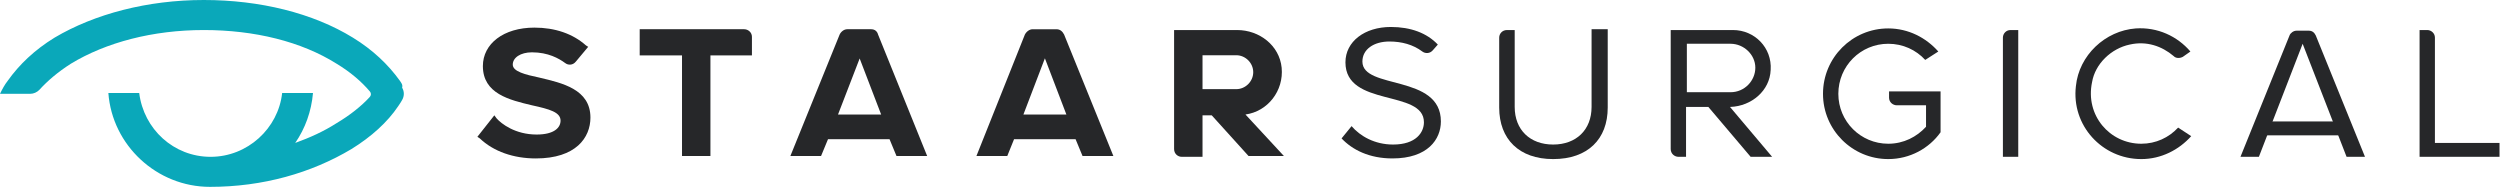 <svg version="1.2" xmlns="http://www.w3.org/2000/svg" viewBox="0 0 1548 116" width="1548" height="116">
	<title>logo-dark (1)</title>
	<style>
		.s0 { fill: #0aa8ba } 
		.s1 { fill: #262729 } 
	</style>
	<g id="XMLID_844_">
		<g id="XMLID_872_">
			<path id="XMLID_915_" class="s0" d="m247.6 50c-7.2-10-16.7-19.1-29.1-26.7-24.7-15.2-57.6-23.3-92.3-23.3-34.8 0-67.6 8.6-92.4 23.3-12.4 7.6-21.9 16.7-29 26.7-1.9 2.4-3.4 5.2-4.8 8.1h18.6c2.3 0 4.3-1 5.7-2.4 5.2-5.7 11.4-11 19.5-16.2 21.9-13.3 50.9-20.9 82.4-20.9 31.4 0 60.4 7.1 82.3 20.9 8.6 5.2 15.3 11 20.5 17.1 0.9 1 0.9 2.4 0 3.4-5.2 5.7-12.4 11.4-20.5 16.2-8.1 5.2-16.6 9-25.7 12.3 6.2-9 10-19.5 11-30.9h-19.1c-2.4 21.9-21.4 39.5-44.3 39.5-22.8 0-41.4-17.1-44.2-39.5h-19.1c2.4 32.4 30 58.1 62.9 58.1 32.8 0 62.8-8.6 87.6-23.4 12.3-7.6 22.3-16.6 29-26.6 1-1.4 1.9-2.9 2.4-3.8 1.4-2.4 1.4-5.3 0-7.6 0.5-1.9-0.5-2.9-1.4-4.3z"/>
		</g>
		<g id="XMLID_845_">
			<g id="XMLID_864_">
				<g id="XMLID_868_">
					<path id="XMLID_869_" class="s1" d="m539.4 18.1h-14.8c-1.9 0-3.8 1.4-4.7 3.3l-30.5 75.2h19l4.3-10.4h38.1l4.3 10.4h19l-30.4-75.2c-0.5-1.9-1.9-3.3-4.3-3.3zm-20.5 52.8l13.4-34.7 13.3 34.7z"/>
				</g>
				<path id="XMLID_865_" class="s1" d="m670.3 96.6h19.1l-30.5-75.2c-1-1.9-2.4-3.3-4.8-3.3h-14.7c-1.9 0-3.8 1.4-4.8 3.3l-30 75.2h19.1l4.2-10.4h38.1zm-36.6-25.7l13.3-34.8 13.3 34.8z"/>
			</g>
			<path id="XMLID_863_" class="s1" d="m334.2 48.1c-9-1.9-16.7-3.8-16.7-8.1 0-4.3 4.8-7.6 11.9-7.6 10 0 16.7 3.8 20.5 6.6 1.9 1.5 4.8 1.5 6.7-0.9l7.6-9.1-1.4-0.9c-8.1-7.2-19.1-11-31.9-11-19.1 0-31.9 10-31.9 23.8 0 17.2 16.6 21 30.4 24.3 11 2.4 17.7 4.3 17.7 9.5 0 4.3-3.9 8.6-14.8 8.6-13.3 0-21.9-6.7-24.8-10l-1.4-1.9-10.5 13.3 1.5 1c8.5 8.1 20.9 12.4 34.7 12.4 24.8 0 33.8-12.9 33.8-25.3 0-17.6-17.6-21.4-31.4-24.7z"/>
			<path id="XMLID_862_" class="s1" d="m396.1 34.3h26.2v62.3h17.6v-62.3h25.7v-11.5c0-2.8-2.4-4.7-4.8-4.7h-64.7z"/>
			<path id="XMLID_861_" class="s1" d="m843.6 38.1c0-7.6 7.1-12.4 16.7-12.4 7.6 0 14.7 1.9 20.4 6.2 1.9 1.4 4.8 1.4 6.7-1l2.9-3.3c-6.7-7.1-16.7-10.9-29.1-10.9-16.2 0-28.1 9-28.1 21.9 0 28 48.6 16.6 48.6 37.1 0 6.2-4.8 13.8-19.1 13.8-11.4 0-20.4-5.2-25.7-11.4l-6.2 7.6c6.7 7.1 17.2 12.4 31.5 12.4 21.9 0 30-11.9 30-22.9 0-29.5-48.6-19.5-48.6-37.1z"/>
			<path id="XMLID_860_" class="s1" d="m985.5 66.2c0 14.2-9.5 23.3-23.8 23.3-14.3 0-23.8-9.1-23.8-23.3v-47.6h-4.8c-2.9 0-4.8 2.3-4.8 4.7v43.3c0 19.6 12.4 31.9 33.4 31.9 21.4 0 33.8-12.3 33.8-31.9v-48.5h-10z"/>
			<path id="XMLID_859_" class="s1" d="m1507.7 88.5v-65.2c0-2.8-2.4-4.7-4.7-4.7h-4.8v78.5h49.5v-8.6z"/>
			<path id="XMLID_856_" class="s1" d="m1096.4 43.3c0.9-13.8-10-24.7-23.3-24.7h-38.6v73.7c0 2.9 2.4 4.8 4.8 4.8h4.7v-30.9h13.8l26.2 30.9h13.3l-26.1-30.9h0.4c12.9-0.5 24.3-10 24.8-22.9zm-51.9 13.8v-30h27.1c8.1 0 15.3 6.7 15.3 14.8 0 8.1-6.7 15.2-15.3 15.2z"/>
			<path id="XMLID_855_" class="s1" d="m1318.7 27.6c10.5-2.4 20 1 27.2 7.1 1.4 1.5 3.8 1.5 5.7 0.5l4.7-3.3c-8.1-9.5-20.4-15.2-33.8-14.3-19 1.4-35.2 16.7-37.1 35.7-2.9 24.3 16.2 45.2 40.5 45.2 12.3 0 23.3-5.7 30.9-14.2l-8.1-5.3c-5.7 6.2-13.8 10-22.8 10-19.6 0-34.8-17.6-30.5-38.1 1.9-11.4 11.9-20.9 23.3-23.3z"/>
			<path id="XMLID_852_" class="s1" d="m744.6 96.6v-25.2h5.7l22.8 25.2h21.9l-23.8-25.7c13.8-1.9 23.8-14.7 22.4-29-1.4-13.8-13.8-23.3-27.6-23.3h-39v73.7c0 2.9 2.3 4.8 4.7 4.8h12.9zm0-62.4h20.9c5.7 0 10.5 4.8 10.5 10.5 0 5.7-4.8 10.5-10.5 10.5h-20.9z"/>
			<path id="XMLID_851_" class="s1" d="m1240.2 23.3v73.8h9.5v-78.5h-4.8c-2.8 0-4.7 2.3-4.7 4.7z"/>
			<path id="XMLID_850_" class="s1" d="m1193 56.6h-23.3v3.9c0 2.8 2.4 4.7 4.8 4.7h18.1v13.3c-5.7 6.2-13.8 10.5-23.4 10.5-17.1 0-30.9-13.8-30.9-30.9 0-17.2 13.8-31 30.9-31 9.1 0 17.2 3.8 22.9 10l8.1-5.2c-7.6-8.6-18.6-14.3-31-14.3-22.3 0-40.4 18.1-40.4 40.5 0 22.3 18.1 40.4 40.4 40.4 13.4 0 25.3-6.6 32.4-16.6v-25.3z"/>
			<g id="XMLID_847_">
				<path id="XMLID_849_" class="s1" d="m1464.4 97.1l-30.5-75.2q-1.4-2.9-4.3-2.9h-7.6c-1.9 0-3.8 1.5-4.3 2.9l-30.4 75.2h11.4l27.1-70 27.2 70z"/>
				<path id="XMLID_848_" fill-rule="evenodd" class="s1" d="m1454.9 75.2v8.6h-58.6v-8.6z"/>
			</g>
		</g>
	</g>
</svg>